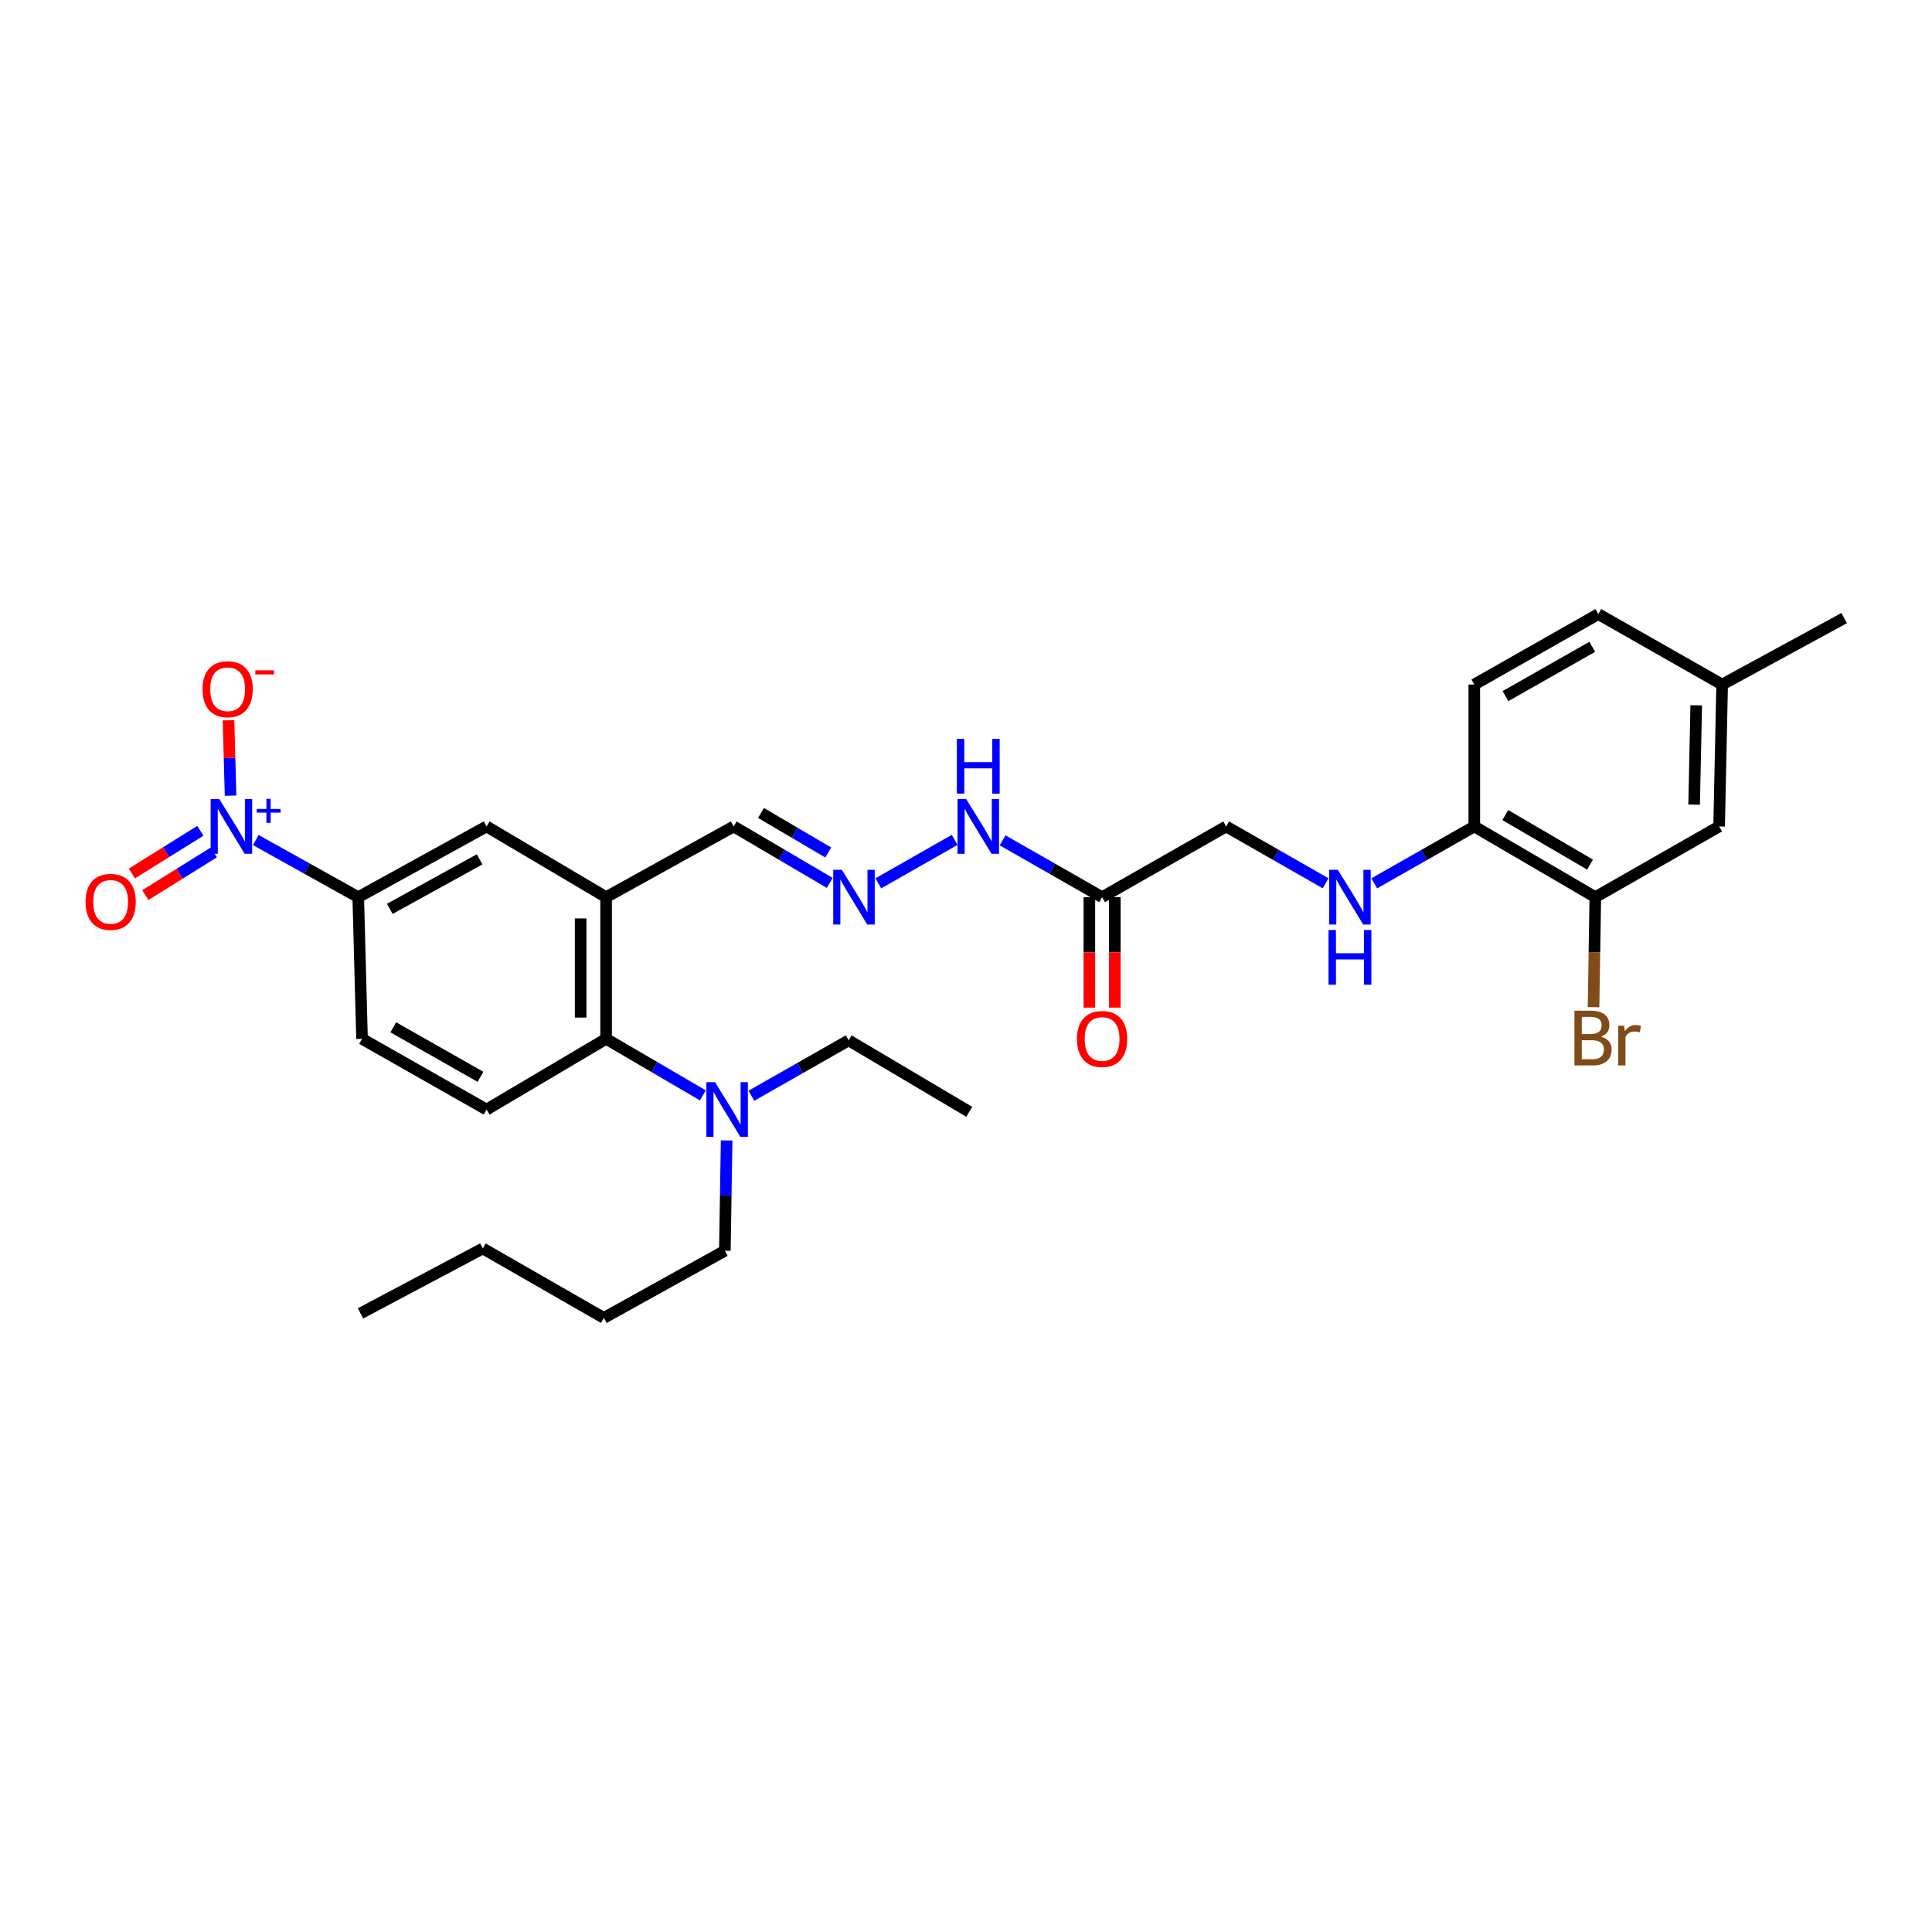 <?xml version='1.0' encoding='iso-8859-1'?>
<svg version='1.1' baseProfile='full'
              xmlns='http://www.w3.org/2000/svg'
                      xmlns:rdkit='http://www.rdkit.org/xml'
                      xmlns:xlink='http://www.w3.org/1999/xlink'
                  xml:space='preserve'
width='1000px' height='1000px' viewBox='0 0 1000 1000'>
<!-- END OF HEADER -->
<rect style='opacity:1.0;fill:#FFFFFF;stroke:none' width='1000' height='1000' x='0' y='0'> </rect>
<path class='bond-1' d='M 132.399,434.805 L 158.911,449.59' style='fill:none;fill-rule:evenodd;stroke:#0000FF;stroke-width:6px;stroke-linecap:butt;stroke-linejoin:miter;stroke-opacity:1' />
<path class='bond-1' d='M 158.911,449.59 L 185.424,464.374' style='fill:none;fill-rule:evenodd;stroke:#000000;stroke-width:6px;stroke-linecap:butt;stroke-linejoin:miter;stroke-opacity:1' />
<path class='bond-8' d='M 119.344,411.829 L 118.809,392.316' style='fill:none;fill-rule:evenodd;stroke:#0000FF;stroke-width:6px;stroke-linecap:butt;stroke-linejoin:miter;stroke-opacity:1' />
<path class='bond-8' d='M 118.809,392.316 L 118.275,372.802' style='fill:none;fill-rule:evenodd;stroke:#FF0000;stroke-width:6px;stroke-linecap:butt;stroke-linejoin:miter;stroke-opacity:1' />
<path class='bond-11' d='M 103.713,430.018 L 85.985,441.069' style='fill:none;fill-rule:evenodd;stroke:#0000FF;stroke-width:6px;stroke-linecap:butt;stroke-linejoin:miter;stroke-opacity:1' />
<path class='bond-11' d='M 85.985,441.069 L 68.256,452.12' style='fill:none;fill-rule:evenodd;stroke:#FF0000;stroke-width:6px;stroke-linecap:butt;stroke-linejoin:miter;stroke-opacity:1' />
<path class='bond-11' d='M 110.684,441.202 L 92.956,452.253' style='fill:none;fill-rule:evenodd;stroke:#0000FF;stroke-width:6px;stroke-linecap:butt;stroke-linejoin:miter;stroke-opacity:1' />
<path class='bond-11' d='M 92.956,452.253 L 75.227,463.304' style='fill:none;fill-rule:evenodd;stroke:#FF0000;stroke-width:6px;stroke-linecap:butt;stroke-linejoin:miter;stroke-opacity:1' />
<path class='bond-0' d='M 313.723,464.374 L 251.85,427.768' style='fill:none;fill-rule:evenodd;stroke:#000000;stroke-width:6px;stroke-linecap:butt;stroke-linejoin:miter;stroke-opacity:1' />
<path class='bond-14' d='M 313.723,464.374 L 379.754,427.768' style='fill:none;fill-rule:evenodd;stroke:#000000;stroke-width:6px;stroke-linecap:butt;stroke-linejoin:miter;stroke-opacity:1' />
<path class='bond-30' d='M 313.723,464.374 L 313.723,537.698' style='fill:none;fill-rule:evenodd;stroke:#000000;stroke-width:6px;stroke-linecap:butt;stroke-linejoin:miter;stroke-opacity:1' />
<path class='bond-30' d='M 300.544,475.373 L 300.544,526.699' style='fill:none;fill-rule:evenodd;stroke:#000000;stroke-width:6px;stroke-linecap:butt;stroke-linejoin:miter;stroke-opacity:1' />
<path class='bond-4' d='M 185.424,464.374 L 251.85,427.768' style='fill:none;fill-rule:evenodd;stroke:#000000;stroke-width:6px;stroke-linecap:butt;stroke-linejoin:miter;stroke-opacity:1' />
<path class='bond-4' d='M 201.748,470.425 L 248.247,444.8' style='fill:none;fill-rule:evenodd;stroke:#000000;stroke-width:6px;stroke-linecap:butt;stroke-linejoin:miter;stroke-opacity:1' />
<path class='bond-15' d='M 185.424,464.374 L 187.386,537.698' style='fill:none;fill-rule:evenodd;stroke:#000000;stroke-width:6px;stroke-linecap:butt;stroke-linejoin:miter;stroke-opacity:1' />
<path class='bond-2' d='M 313.723,537.698 L 251.85,574.304' style='fill:none;fill-rule:evenodd;stroke:#000000;stroke-width:6px;stroke-linecap:butt;stroke-linejoin:miter;stroke-opacity:1' />
<path class='bond-12' d='M 313.723,537.698 L 338.767,552.333' style='fill:none;fill-rule:evenodd;stroke:#000000;stroke-width:6px;stroke-linecap:butt;stroke-linejoin:miter;stroke-opacity:1' />
<path class='bond-12' d='M 338.767,552.333 L 363.81,566.968' style='fill:none;fill-rule:evenodd;stroke:#0000FF;stroke-width:6px;stroke-linecap:butt;stroke-linejoin:miter;stroke-opacity:1' />
<path class='bond-3' d='M 570.446,464.374 L 544.693,449.665' style='fill:none;fill-rule:evenodd;stroke:#000000;stroke-width:6px;stroke-linecap:butt;stroke-linejoin:miter;stroke-opacity:1' />
<path class='bond-3' d='M 544.693,449.665 L 518.94,434.956' style='fill:none;fill-rule:evenodd;stroke:#0000FF;stroke-width:6px;stroke-linecap:butt;stroke-linejoin:miter;stroke-opacity:1' />
<path class='bond-17' d='M 563.857,464.374 L 563.857,492.959' style='fill:none;fill-rule:evenodd;stroke:#000000;stroke-width:6px;stroke-linecap:butt;stroke-linejoin:miter;stroke-opacity:1' />
<path class='bond-17' d='M 563.857,492.959 L 563.857,521.545' style='fill:none;fill-rule:evenodd;stroke:#FF0000;stroke-width:6px;stroke-linecap:butt;stroke-linejoin:miter;stroke-opacity:1' />
<path class='bond-17' d='M 577.035,464.374 L 577.035,492.959' style='fill:none;fill-rule:evenodd;stroke:#000000;stroke-width:6px;stroke-linecap:butt;stroke-linejoin:miter;stroke-opacity:1' />
<path class='bond-17' d='M 577.035,492.959 L 577.035,521.545' style='fill:none;fill-rule:evenodd;stroke:#FF0000;stroke-width:6px;stroke-linecap:butt;stroke-linejoin:miter;stroke-opacity:1' />
<path class='bond-18' d='M 570.446,464.374 L 634.654,427.768' style='fill:none;fill-rule:evenodd;stroke:#000000;stroke-width:6px;stroke-linecap:butt;stroke-linejoin:miter;stroke-opacity:1' />
<path class='bond-5' d='M 429.476,456.999 L 404.615,442.383' style='fill:none;fill-rule:evenodd;stroke:#0000FF;stroke-width:6px;stroke-linecap:butt;stroke-linejoin:miter;stroke-opacity:1' />
<path class='bond-5' d='M 404.615,442.383 L 379.754,427.768' style='fill:none;fill-rule:evenodd;stroke:#000000;stroke-width:6px;stroke-linecap:butt;stroke-linejoin:miter;stroke-opacity:1' />
<path class='bond-5' d='M 428.697,441.253 L 411.294,431.023' style='fill:none;fill-rule:evenodd;stroke:#0000FF;stroke-width:6px;stroke-linecap:butt;stroke-linejoin:miter;stroke-opacity:1' />
<path class='bond-5' d='M 411.294,431.023 L 393.891,420.792' style='fill:none;fill-rule:evenodd;stroke:#000000;stroke-width:6px;stroke-linecap:butt;stroke-linejoin:miter;stroke-opacity:1' />
<path class='bond-13' d='M 454.613,457.21 L 494.126,434.726' style='fill:none;fill-rule:evenodd;stroke:#0000FF;stroke-width:6px;stroke-linecap:butt;stroke-linejoin:miter;stroke-opacity:1' />
<path class='bond-6' d='M 825.734,464.374 L 763.092,427.768' style='fill:none;fill-rule:evenodd;stroke:#000000;stroke-width:6px;stroke-linecap:butt;stroke-linejoin:miter;stroke-opacity:1' />
<path class='bond-6' d='M 822.987,447.505 L 779.138,421.881' style='fill:none;fill-rule:evenodd;stroke:#000000;stroke-width:6px;stroke-linecap:butt;stroke-linejoin:miter;stroke-opacity:1' />
<path class='bond-16' d='M 825.734,464.374 L 889.817,427.768' style='fill:none;fill-rule:evenodd;stroke:#000000;stroke-width:6px;stroke-linecap:butt;stroke-linejoin:miter;stroke-opacity:1' />
<path class='bond-20' d='M 825.734,464.374 L 825.274,492.85' style='fill:none;fill-rule:evenodd;stroke:#000000;stroke-width:6px;stroke-linecap:butt;stroke-linejoin:miter;stroke-opacity:1' />
<path class='bond-20' d='M 825.274,492.85 L 824.813,521.326' style='fill:none;fill-rule:evenodd;stroke:#7F4C19;stroke-width:6px;stroke-linecap:butt;stroke-linejoin:miter;stroke-opacity:1' />
<path class='bond-7' d='M 251.85,574.304 L 187.386,537.698' style='fill:none;fill-rule:evenodd;stroke:#000000;stroke-width:6px;stroke-linecap:butt;stroke-linejoin:miter;stroke-opacity:1' />
<path class='bond-7' d='M 248.688,557.354 L 203.563,531.729' style='fill:none;fill-rule:evenodd;stroke:#000000;stroke-width:6px;stroke-linecap:butt;stroke-linejoin:miter;stroke-opacity:1' />
<path class='bond-9' d='M 686.138,457.184 L 660.396,442.476' style='fill:none;fill-rule:evenodd;stroke:#0000FF;stroke-width:6px;stroke-linecap:butt;stroke-linejoin:miter;stroke-opacity:1' />
<path class='bond-9' d='M 660.396,442.476 L 634.654,427.768' style='fill:none;fill-rule:evenodd;stroke:#000000;stroke-width:6px;stroke-linecap:butt;stroke-linejoin:miter;stroke-opacity:1' />
<path class='bond-10' d='M 711.314,457.214 L 737.203,442.491' style='fill:none;fill-rule:evenodd;stroke:#0000FF;stroke-width:6px;stroke-linecap:butt;stroke-linejoin:miter;stroke-opacity:1' />
<path class='bond-10' d='M 737.203,442.491 L 763.092,427.768' style='fill:none;fill-rule:evenodd;stroke:#000000;stroke-width:6px;stroke-linecap:butt;stroke-linejoin:miter;stroke-opacity:1' />
<path class='bond-19' d='M 763.092,427.768 L 763.092,354.32' style='fill:none;fill-rule:evenodd;stroke:#000000;stroke-width:6px;stroke-linecap:butt;stroke-linejoin:miter;stroke-opacity:1' />
<path class='bond-23' d='M 388.914,567.159 L 414.092,552.824' style='fill:none;fill-rule:evenodd;stroke:#0000FF;stroke-width:6px;stroke-linecap:butt;stroke-linejoin:miter;stroke-opacity:1' />
<path class='bond-23' d='M 414.092,552.824 L 439.269,538.488' style='fill:none;fill-rule:evenodd;stroke:#000000;stroke-width:6px;stroke-linecap:butt;stroke-linejoin:miter;stroke-opacity:1' />
<path class='bond-24' d='M 376.106,590.291 L 375.646,618.835' style='fill:none;fill-rule:evenodd;stroke:#0000FF;stroke-width:6px;stroke-linecap:butt;stroke-linejoin:miter;stroke-opacity:1' />
<path class='bond-24' d='M 375.646,618.835 L 375.185,647.379' style='fill:none;fill-rule:evenodd;stroke:#000000;stroke-width:6px;stroke-linecap:butt;stroke-linejoin:miter;stroke-opacity:1' />
<path class='bond-31' d='M 889.817,427.768 L 891.377,354.32' style='fill:none;fill-rule:evenodd;stroke:#000000;stroke-width:6px;stroke-linecap:butt;stroke-linejoin:miter;stroke-opacity:1' />
<path class='bond-31' d='M 876.876,416.471 L 877.968,365.057' style='fill:none;fill-rule:evenodd;stroke:#000000;stroke-width:6px;stroke-linecap:butt;stroke-linejoin:miter;stroke-opacity:1' />
<path class='bond-22' d='M 763.092,354.32 L 827.286,317.852' style='fill:none;fill-rule:evenodd;stroke:#000000;stroke-width:6px;stroke-linecap:butt;stroke-linejoin:miter;stroke-opacity:1' />
<path class='bond-22' d='M 779.231,360.308 L 824.166,334.781' style='fill:none;fill-rule:evenodd;stroke:#000000;stroke-width:6px;stroke-linecap:butt;stroke-linejoin:miter;stroke-opacity:1' />
<path class='bond-21' d='M 891.377,354.32 L 827.286,317.852' style='fill:none;fill-rule:evenodd;stroke:#000000;stroke-width:6px;stroke-linecap:butt;stroke-linejoin:miter;stroke-opacity:1' />
<path class='bond-25' d='M 891.377,354.32 L 954.545,319.924' style='fill:none;fill-rule:evenodd;stroke:#000000;stroke-width:6px;stroke-linecap:butt;stroke-linejoin:miter;stroke-opacity:1' />
<path class='bond-28' d='M 439.269,538.488 L 501.676,575.468' style='fill:none;fill-rule:evenodd;stroke:#000000;stroke-width:6px;stroke-linecap:butt;stroke-linejoin:miter;stroke-opacity:1' />
<path class='bond-26' d='M 375.185,647.379 L 312.544,682.148' style='fill:none;fill-rule:evenodd;stroke:#000000;stroke-width:6px;stroke-linecap:butt;stroke-linejoin:miter;stroke-opacity:1' />
<path class='bond-27' d='M 312.544,682.148 L 249.903,646.2' style='fill:none;fill-rule:evenodd;stroke:#000000;stroke-width:6px;stroke-linecap:butt;stroke-linejoin:miter;stroke-opacity:1' />
<path class='bond-29' d='M 249.903,646.2 L 186.602,679.805' style='fill:none;fill-rule:evenodd;stroke:#000000;stroke-width:6px;stroke-linecap:butt;stroke-linejoin:miter;stroke-opacity:1' />
<path  class='atom-0' d='M 113.52 413.608
L 122.8 428.608
Q 123.72 430.088, 125.2 432.768
Q 126.68 435.448, 126.76 435.608
L 126.76 413.608
L 130.52 413.608
L 130.52 441.928
L 126.64 441.928
L 116.68 425.528
Q 115.52 423.608, 114.28 421.408
Q 113.08 419.208, 112.72 418.528
L 112.72 441.928
L 109.04 441.928
L 109.04 413.608
L 113.52 413.608
' fill='#0000FF'/>
<path  class='atom-0' d='M 132.896 418.712
L 137.886 418.712
L 137.886 413.459
L 140.104 413.459
L 140.104 418.712
L 145.225 418.712
L 145.225 420.613
L 140.104 420.613
L 140.104 425.893
L 137.886 425.893
L 137.886 420.613
L 132.896 420.613
L 132.896 418.712
' fill='#0000FF'/>
<path  class='atom-6' d='M 435.762 450.214
L 445.042 465.214
Q 445.962 466.694, 447.442 469.374
Q 448.922 472.054, 449.002 472.214
L 449.002 450.214
L 452.762 450.214
L 452.762 478.534
L 448.882 478.534
L 438.922 462.134
Q 437.762 460.214, 436.522 458.014
Q 435.322 455.814, 434.962 455.134
L 434.962 478.534
L 431.282 478.534
L 431.282 450.214
L 435.762 450.214
' fill='#0000FF'/>
<path  class='atom-9' d='M 104.833 356.743
Q 104.833 349.943, 108.193 346.143
Q 111.553 342.343, 117.833 342.343
Q 124.113 342.343, 127.473 346.143
Q 130.833 349.943, 130.833 356.743
Q 130.833 363.623, 127.433 367.543
Q 124.033 371.423, 117.833 371.423
Q 111.593 371.423, 108.193 367.543
Q 104.833 363.663, 104.833 356.743
M 117.833 368.223
Q 122.153 368.223, 124.473 365.343
Q 126.833 362.423, 126.833 356.743
Q 126.833 351.183, 124.473 348.383
Q 122.153 345.543, 117.833 345.543
Q 113.513 345.543, 111.153 348.343
Q 108.833 351.143, 108.833 356.743
Q 108.833 362.463, 111.153 365.343
Q 113.513 368.223, 117.833 368.223
' fill='#FF0000'/>
<path  class='atom-9' d='M 132.153 346.965
L 141.842 346.965
L 141.842 349.077
L 132.153 349.077
L 132.153 346.965
' fill='#FF0000'/>
<path  class='atom-10' d='M 692.463 450.214
L 701.743 465.214
Q 702.663 466.694, 704.143 469.374
Q 705.623 472.054, 705.703 472.214
L 705.703 450.214
L 709.463 450.214
L 709.463 478.534
L 705.583 478.534
L 695.623 462.134
Q 694.463 460.214, 693.223 458.014
Q 692.023 455.814, 691.663 455.134
L 691.663 478.534
L 687.983 478.534
L 687.983 450.214
L 692.463 450.214
' fill='#0000FF'/>
<path  class='atom-10' d='M 687.643 481.366
L 691.483 481.366
L 691.483 493.406
L 705.963 493.406
L 705.963 481.366
L 709.803 481.366
L 709.803 509.686
L 705.963 509.686
L 705.963 496.606
L 691.483 496.606
L 691.483 509.686
L 687.643 509.686
L 687.643 481.366
' fill='#0000FF'/>
<path  class='atom-12' d='M 44.271 466.812
Q 44.271 460.012, 47.631 456.212
Q 50.991 452.412, 57.271 452.412
Q 63.551 452.412, 66.911 456.212
Q 70.271 460.012, 70.271 466.812
Q 70.271 473.692, 66.871 477.612
Q 63.471 481.492, 57.271 481.492
Q 51.031 481.492, 47.631 477.612
Q 44.271 473.732, 44.271 466.812
M 57.271 478.292
Q 61.591 478.292, 63.911 475.412
Q 66.271 472.492, 66.271 466.812
Q 66.271 461.252, 63.911 458.452
Q 61.591 455.612, 57.271 455.612
Q 52.951 455.612, 50.591 458.412
Q 48.271 461.212, 48.271 466.812
Q 48.271 472.532, 50.591 475.412
Q 52.951 478.292, 57.271 478.292
' fill='#FF0000'/>
<path  class='atom-13' d='M 370.104 560.144
L 379.384 575.144
Q 380.304 576.624, 381.784 579.304
Q 383.264 581.984, 383.344 582.144
L 383.344 560.144
L 387.104 560.144
L 387.104 588.464
L 383.224 588.464
L 373.264 572.064
Q 372.104 570.144, 370.864 567.944
Q 369.664 565.744, 369.304 565.064
L 369.304 588.464
L 365.624 588.464
L 365.624 560.144
L 370.104 560.144
' fill='#0000FF'/>
<path  class='atom-14' d='M 500.095 413.608
L 509.375 428.608
Q 510.295 430.088, 511.775 432.768
Q 513.255 435.448, 513.335 435.608
L 513.335 413.608
L 517.095 413.608
L 517.095 441.928
L 513.215 441.928
L 503.255 425.528
Q 502.095 423.608, 500.855 421.408
Q 499.655 419.208, 499.295 418.528
L 499.295 441.928
L 495.615 441.928
L 495.615 413.608
L 500.095 413.608
' fill='#0000FF'/>
<path  class='atom-14' d='M 495.275 382.456
L 499.115 382.456
L 499.115 394.496
L 513.595 394.496
L 513.595 382.456
L 517.435 382.456
L 517.435 410.776
L 513.595 410.776
L 513.595 397.696
L 499.115 397.696
L 499.115 410.776
L 495.275 410.776
L 495.275 382.456
' fill='#0000FF'/>
<path  class='atom-18' d='M 557.446 537.778
Q 557.446 530.978, 560.806 527.178
Q 564.166 523.378, 570.446 523.378
Q 576.726 523.378, 580.086 527.178
Q 583.446 530.978, 583.446 537.778
Q 583.446 544.658, 580.046 548.578
Q 576.646 552.458, 570.446 552.458
Q 564.206 552.458, 560.806 548.578
Q 557.446 544.698, 557.446 537.778
M 570.446 549.258
Q 574.766 549.258, 577.086 546.378
Q 579.446 543.458, 579.446 537.778
Q 579.446 532.218, 577.086 529.418
Q 574.766 526.578, 570.446 526.578
Q 566.126 526.578, 563.766 529.378
Q 561.446 532.178, 561.446 537.778
Q 561.446 543.498, 563.766 546.378
Q 566.126 549.258, 570.446 549.258
' fill='#FF0000'/>
<path  class='atom-21' d='M 828.695 536.59
Q 831.415 537.35, 832.775 539.03
Q 834.175 540.67, 834.175 543.11
Q 834.175 547.03, 831.655 549.27
Q 829.175 551.47, 824.455 551.47
L 814.935 551.47
L 814.935 523.15
L 823.295 523.15
Q 828.135 523.15, 830.575 525.11
Q 833.015 527.07, 833.015 530.67
Q 833.015 534.95, 828.695 536.59
M 818.735 526.35
L 818.735 535.23
L 823.295 535.23
Q 826.095 535.23, 827.535 534.11
Q 829.015 532.95, 829.015 530.67
Q 829.015 526.35, 823.295 526.35
L 818.735 526.35
M 824.455 548.27
Q 827.215 548.27, 828.695 546.95
Q 830.175 545.63, 830.175 543.11
Q 830.175 540.79, 828.535 539.63
Q 826.935 538.43, 823.855 538.43
L 818.735 538.43
L 818.735 548.27
L 824.455 548.27
' fill='#7F4C19'/>
<path  class='atom-21' d='M 840.615 530.91
L 841.055 533.75
Q 843.215 530.55, 846.735 530.55
Q 847.855 530.55, 849.375 530.95
L 848.775 534.31
Q 847.055 533.91, 846.095 533.91
Q 844.415 533.91, 843.295 534.59
Q 842.215 535.23, 841.335 536.79
L 841.335 551.47
L 837.575 551.47
L 837.575 530.91
L 840.615 530.91
' fill='#7F4C19'/>
</svg>
